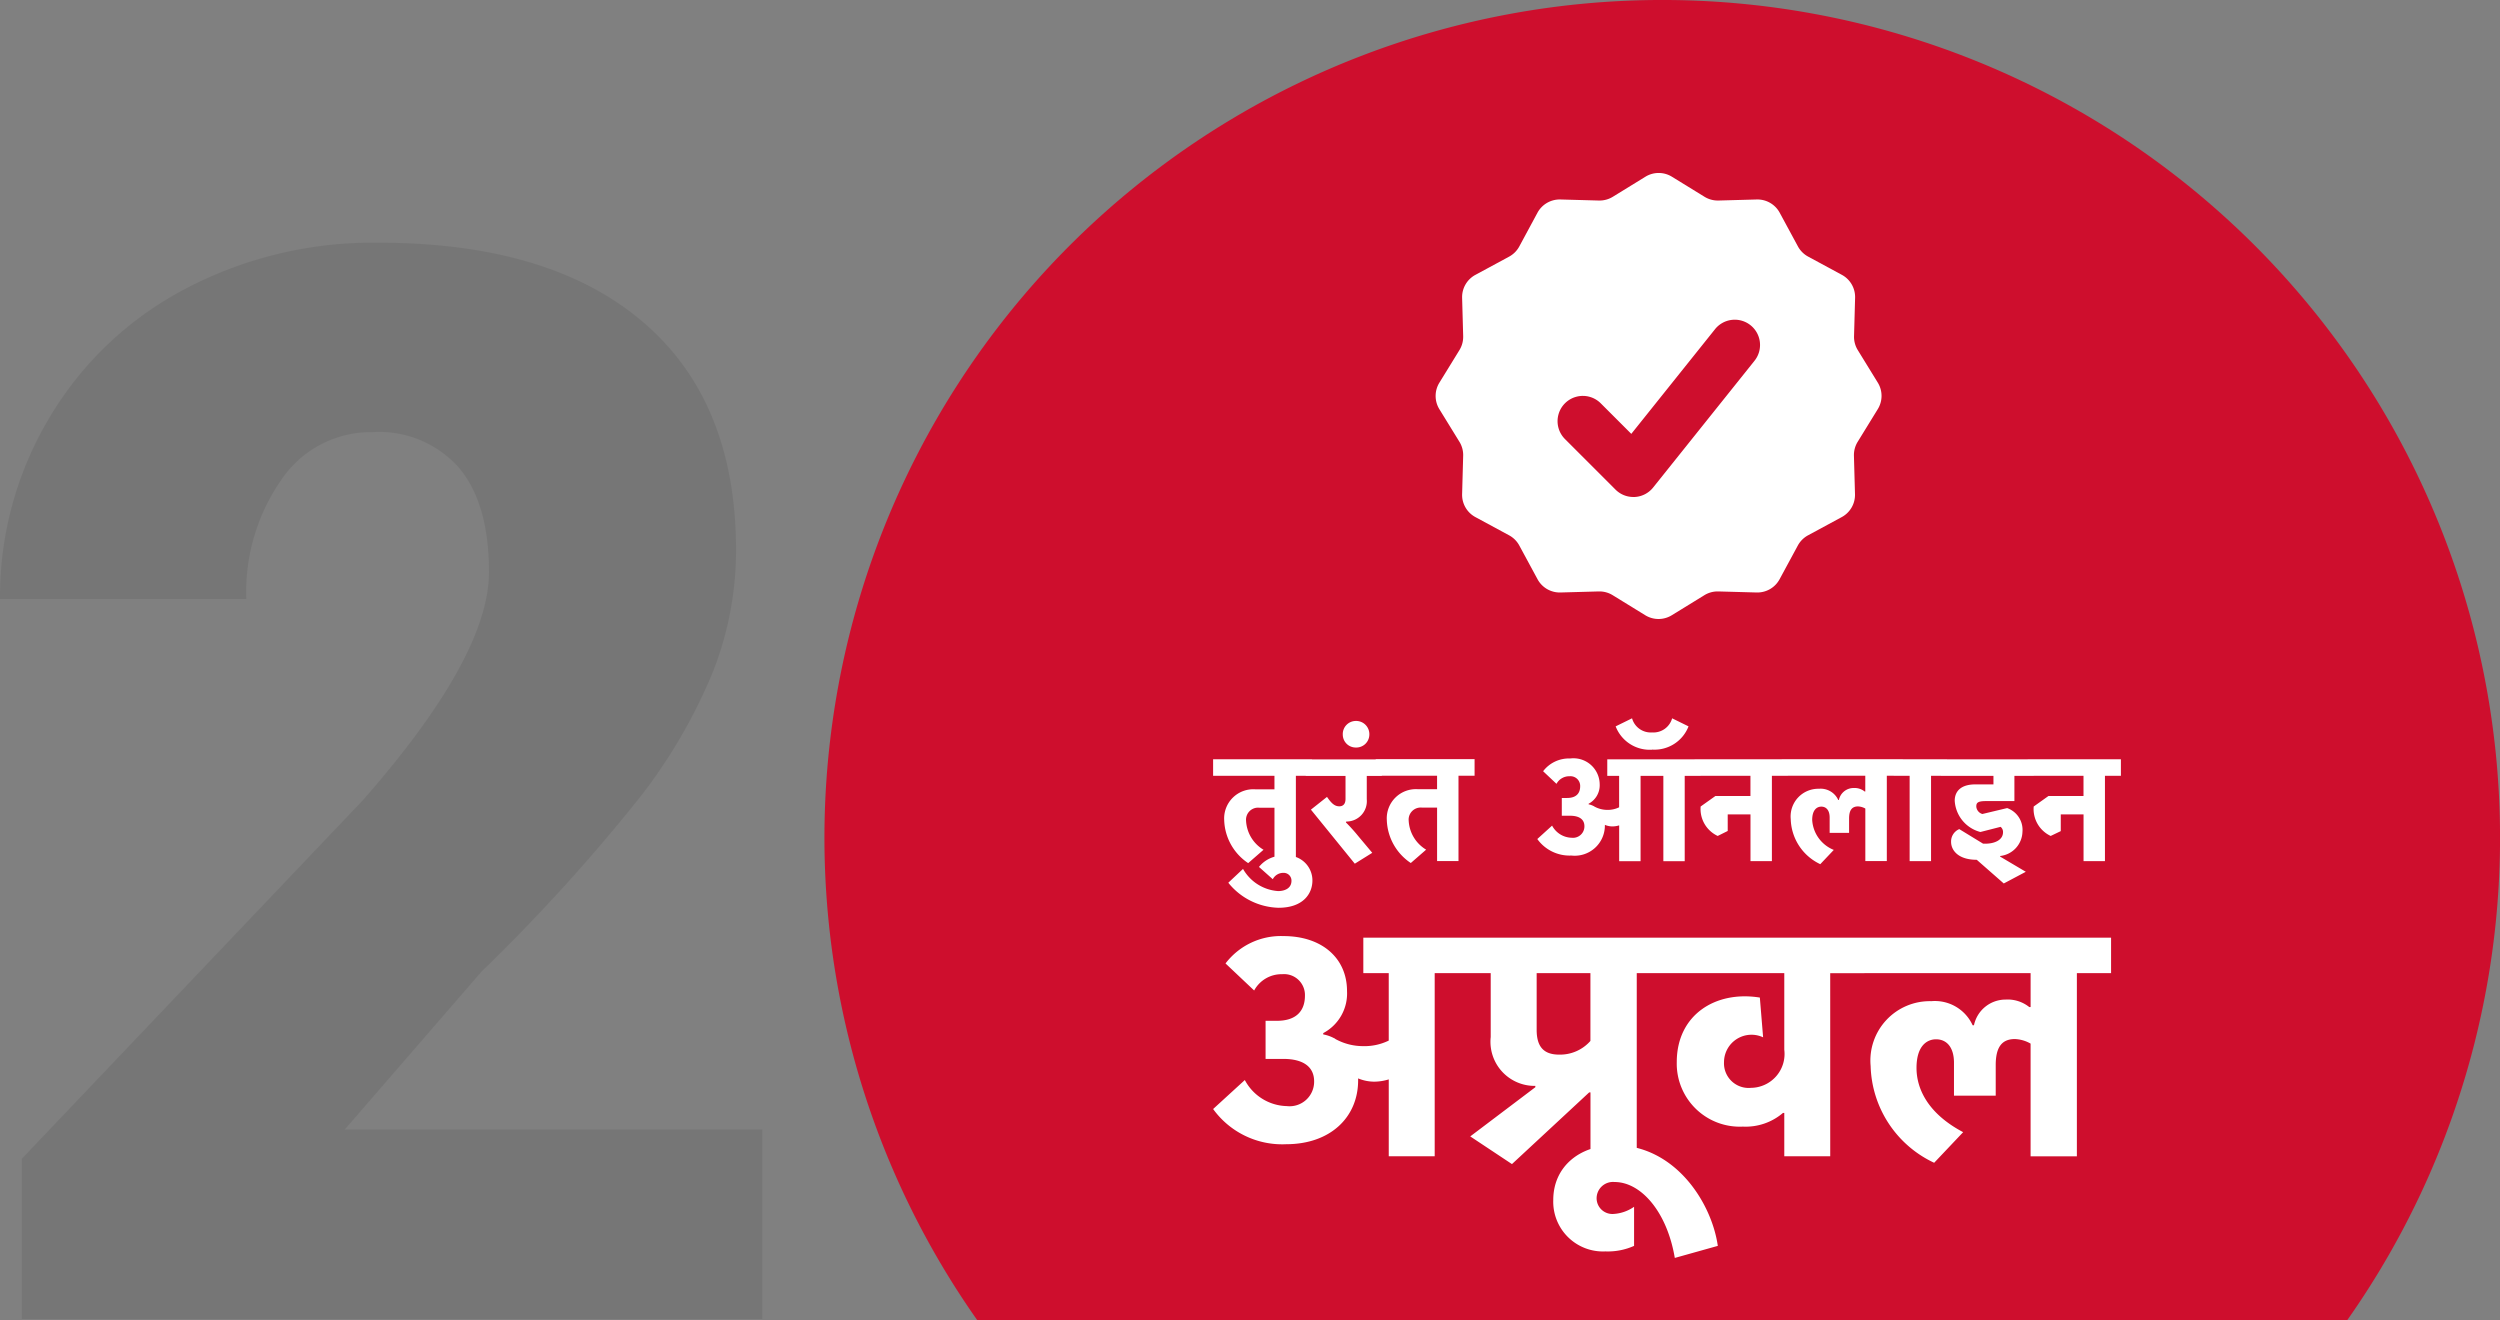 <svg xmlns="http://www.w3.org/2000/svg" width="160.808" height="84.914" viewBox="0 0 160.808 84.914">
  <rect x="0" y="0" width="160.808" height="84.914" fill="#808080" stroke="none"/>
  <g id="Group_5386" data-name="Group 5386" transform="translate(-464.969 -1985.689)">
    <g id="Group_2571" data-name="Group 2571" transform="translate(518 1985.689)">
      <g id="Group_2570" data-name="Group 2570">
        <path id="Path_3087" data-name="Path 3087" d="M506.31,460.3h88.128a53.89,53.89,0,1,0-88.128,0Z" transform="translate(-496.484 -375.387)" fill="#ce0e2d"/>
      </g>
    </g>
    <g id="Group_2277" data-name="Group 2277" transform="translate(-231.806 1633.692)">
      <path id="Path_2686" data-name="Path 2686" d="M31.62,16.666l-1.292-2.1a1.626,1.626,0,0,1-.24-.9l.068-2.466a1.625,1.625,0,0,0-.851-1.474l-2.17-1.174A1.625,1.625,0,0,1,26.48,7.9l-1.174-2.17a1.625,1.625,0,0,0-1.429-.852h-.045l-2.466.068h-.045a1.624,1.624,0,0,1-.85-.241l-2.1-1.292a1.626,1.626,0,0,0-1.7,0l-2.1,1.292a1.624,1.624,0,0,1-.851.241h-.045L11.2,4.878h-.045a1.625,1.625,0,0,0-1.429.851L8.555,7.9a1.625,1.625,0,0,1-.656.656L5.729,9.729A1.625,1.625,0,0,0,4.878,11.2l.068,2.466a1.626,1.626,0,0,1-.24.9l-1.292,2.1a1.625,1.625,0,0,0,0,1.7l1.292,2.1a1.626,1.626,0,0,1,.24.9l-.068,2.466a1.625,1.625,0,0,0,.851,1.474L7.9,26.48a1.625,1.625,0,0,1,.656.656l1.174,2.17a1.625,1.625,0,0,0,1.429.852H11.2l2.466-.068h.045a1.624,1.624,0,0,1,.851.241l2.1,1.292a1.626,1.626,0,0,0,1.7,0l2.1-1.292a1.624,1.624,0,0,1,.851-.241h.045l2.466.068h.045a1.625,1.625,0,0,0,1.429-.851l1.174-2.17a1.625,1.625,0,0,1,.656-.656l2.17-1.174a1.625,1.625,0,0,0,.851-1.474l-.068-2.466a1.626,1.626,0,0,1,.24-.9l1.292-2.1A1.625,1.625,0,0,0,31.62,16.666Zm-7.958-1.383-6.5,8.126a1.628,1.628,0,0,1-1.179.606c-.03,0-.06,0-.09,0a1.62,1.62,0,0,1-1.149-.476l-3.25-3.25a1.625,1.625,0,1,1,2.3-2.3l1.966,1.966,5.366-6.708a1.626,1.626,0,1,1,2.539,2.031Z" transform="translate(785.945 359.95)" fill="#fff"/>
    </g>
    <path id="Path_10131" data-name="Path 10131" d="M24,0H-23.625V-10.312L-1.687-33.375q8.109-9.234,8.109-14.672,0-4.406-1.922-6.7a6.862,6.862,0,0,0-5.578-2.3,6.947,6.947,0,0,0-5.859,3.07,12.618,12.618,0,0,0-2.25,7.664H-25.031a22.414,22.414,0,0,1,3.141-11.6,22.024,22.024,0,0,1,8.719-8.32,25.9,25.9,0,0,1,12.469-3q11.063,0,17.039,5.109t5.977,14.672a21.306,21.306,0,0,1-1.5,7.852,34.432,34.432,0,0,1-4.664,8.016,117.487,117.487,0,0,1-10.2,11.227L-2.859-12.187H24Z" transform="translate(490 2070.533)" fill="#231f20" opacity="0.1"/>
    <g id="Group_5381" data-name="Group 5381" transform="translate(1 -308)">
      <path id="Path_10757" data-name="Path 10757" d="M-41.592-5.651a2.311,2.311,0,0,1-1.123-1.866.776.776,0,0,1,.85-.84h.977v3.438h1.377v-5.489h1.035v-1.065h-6.359v1.065h3.946v.869H-42.11a1.876,1.876,0,0,0-2.012,1.973,3.451,3.451,0,0,0,1.543,2.774Zm-1.319,1.231-.947.889A4.282,4.282,0,0,0-40.625-1.92c1.553,0,2.178-.879,2.178-1.758A1.6,1.6,0,0,0-40.215-5.27a1.951,1.951,0,0,0-1.67.723l.889.791a.756.756,0,0,1,.684-.41.5.5,0,0,1,.518.508c0,.479-.42.664-.86.664A2.818,2.818,0,0,1-42.911-4.421Zm6.622-3.038c.029,0,.059-.01.088-.01A1.311,1.311,0,0,0-34.951-8.9v-1.5h.967v-1.065h-4.893v1.065h2.559v1.475c0,.352-.176.479-.4.479-.283,0-.488-.166-.791-.606l-1.035.82,2.823,3.477,1.123-.7-.9-1.074a11.625,11.625,0,0,0-.791-.879Zm-.205-5.6a.832.832,0,0,0,.84.83.839.839,0,0,0,.869-.83.85.85,0,0,0-.869-.879A.843.843,0,0,0-36.494-13.055Zm5.362,7.4a2.311,2.311,0,0,1-1.123-1.866.776.776,0,0,1,.85-.84h.977v3.438h1.377v-5.489h1.035v-1.065h-6.359v1.065h3.946v.869h-1.221a1.876,1.876,0,0,0-2.012,1.973,3.451,3.451,0,0,0,1.543,2.774Zm7.15-.684A2.553,2.553,0,0,0-21.794-5.28a1.94,1.94,0,0,0,2.159-1.914v-.059a1.268,1.268,0,0,0,.479.1,1.482,1.482,0,0,0,.44-.068v2.305h1.377v-5.489h1.465v5.489H-14.5v-5.489h1.026v-1.065h-6.007v1.065h.762v2.022a1.661,1.661,0,0,1-.781.166,1.711,1.711,0,0,1-.781-.2.2.2,0,0,1-.059-.039h-.01a1.128,1.128,0,0,0-.332-.117v-.039a1.345,1.345,0,0,0,.713-1.26,1.688,1.688,0,0,0-1.9-1.651,2.088,2.088,0,0,0-1.739.82l.86.811a.931.931,0,0,1,.84-.488.626.626,0,0,1,.684.645c0,.44-.244.752-.84.752h-.342v1.143h.527c.625,0,.928.254.928.674a.736.736,0,0,1-.82.742,1.464,1.464,0,0,1-1.26-.781Zm7.384-5.753a2.348,2.348,0,0,0,2.344-1.494l-1.055-.518a1.247,1.247,0,0,1-1.289.908,1.247,1.247,0,0,1-1.289-.908l-1.055.518A2.348,2.348,0,0,0-16.6-12.088Zm4.864,5.235V-7.927h1.465v3.008h1.377v-5.489h1.026v-1.065h-6v1.065h3.594v1.3h-2.256l-.947.674A1.91,1.91,0,0,0-12.378-6.54Zm8.81-2.539a1.04,1.04,0,0,0-.713-.225.968.968,0,0,0-.947.772h-.039a1.243,1.243,0,0,0-1.24-.723A1.781,1.781,0,0,0-7.68-7.624a3.3,3.3,0,0,0,1.9,2.9l.869-.918A2.215,2.215,0,0,1-6.3-7.566c0-.674.322-.86.586-.86.322,0,.537.244.537.7v.986h1.25v-.918c0-.527.176-.781.576-.781a1.024,1.024,0,0,1,.469.137v3.379H-1.5v-5.489H-.472v-1.065H-8.257v1.065h5.372v1.016ZM2.37-10.408v-1.065H-1.058v1.065H-.032v5.489H1.345v-5.489ZM5.789-5.251A1.61,1.61,0,0,0,7.225-6.8a1.485,1.485,0,0,0-.986-1.533l-1.592.381a.542.542,0,0,1-.391-.469c0-.205.029-.361.6-.361H6.707v-1.621h1.24v-1.065H1.98v1.065H5.359v.547H4.187c-.869,0-1.319.4-1.319,1.055A2.211,2.211,0,0,0,4.519-6.794l1.3-.332a.42.42,0,0,1,.156.342c0,.527-.576.742-1.143.742H4.695L3.161-6.98a.862.862,0,0,0-.527.82c0,.527.44,1.153,1.651,1.153L6.023-3.483,7.44-4.235,5.789-5.212Zm3.9-1.6V-7.927h1.465v3.008h1.377v-5.489h1.026v-1.065h-6v1.065h3.594v1.3H8.895l-.947.674A1.91,1.91,0,0,0,9.041-6.54Z" transform="translate(586.835 2354)" fill="#fff"/>
      <path id="Path_10756" data-name="Path 10756" d="M16.713-19.5H9.922v2.284h1.635v4.338a3.563,3.563,0,0,1-1.677.356A3.67,3.67,0,0,1,8.2-12.94a.438.438,0,0,1-.126-.084H8.057a2.421,2.421,0,0,0-.713-.251v-.084a2.886,2.886,0,0,0,1.53-2.7C8.875-18.2,7.24-19.6,4.788-19.6a4.481,4.481,0,0,0-3.73,1.76L2.9-16.1a2,2,0,0,1,1.8-1.048,1.344,1.344,0,0,1,1.467,1.383c0,.943-.524,1.614-1.8,1.614H3.635V-11.7H4.767c1.341,0,1.991.545,1.991,1.446A1.579,1.579,0,0,1,5-8.664a3.141,3.141,0,0,1-2.7-1.677L.261-8.476A5.479,5.479,0,0,0,4.956-6.212c2.85,0,4.632-1.739,4.632-4.108v-.126a2.72,2.72,0,0,0,1.027.21,3.181,3.181,0,0,0,.943-.147v4.946h2.955V-17.215h2.2Zm4.275,9.62L16.8-6.715l2.683,1.781,4.967-4.611h.084v4.108h2.976V-17.215h2.2V-19.5H15.874v2.284h2.242v4.108a2.84,2.84,0,0,0,2.871,3.144Zm3.542-2.976a2.6,2.6,0,0,1-2.012.88c-.985,0-1.446-.5-1.446-1.593v-3.647H24.53ZM32.724.327c-.4-2.808-2.766-6.476-6.623-6.476-2.284,0-3.961,1.4-3.961,3.521A3.2,3.2,0,0,0,25.494.683,4.135,4.135,0,0,0,27.338.327V-2.188a2.573,2.573,0,0,1-1.32.461,1.015,1.015,0,0,1-1.09-1.006,1.054,1.054,0,0,1,1.153-1.048c1.7,0,3.374,1.907,3.877,4.883Zm7.23-17.541h2.2V-19.5H28.868v2.284H37v4.925a2.18,2.18,0,0,1-2.138,2.452,1.585,1.585,0,0,1-1.739-1.656,1.768,1.768,0,0,1,2.515-1.593l-.21-2.557c-2.85-.461-5.344,1.111-5.344,4.15a4.056,4.056,0,0,0,4.254,4.15,3.69,3.69,0,0,0,2.578-.88H37v2.787h2.955Zm12.805,2.18a2.232,2.232,0,0,0-1.53-.482A2.078,2.078,0,0,0,49.2-13.862h-.084a2.667,2.667,0,0,0-2.662-1.551,3.821,3.821,0,0,0-3.9,4.171A7.083,7.083,0,0,0,46.64-5.018l1.865-1.97c-2.305-1.216-3-2.829-3-4.129,0-1.446.692-1.844,1.257-1.844.692,0,1.153.524,1.153,1.509v2.117H50.6V-11.3c0-1.132.377-1.677,1.237-1.677a2.2,2.2,0,0,1,1.006.293v7.251H55.82V-17.215h2.2V-19.5h-16.7v2.284H52.844v2.18Z" transform="translate(541.74 2373.501)" fill="#fff"/>
    </g>
  </g>
</svg>
